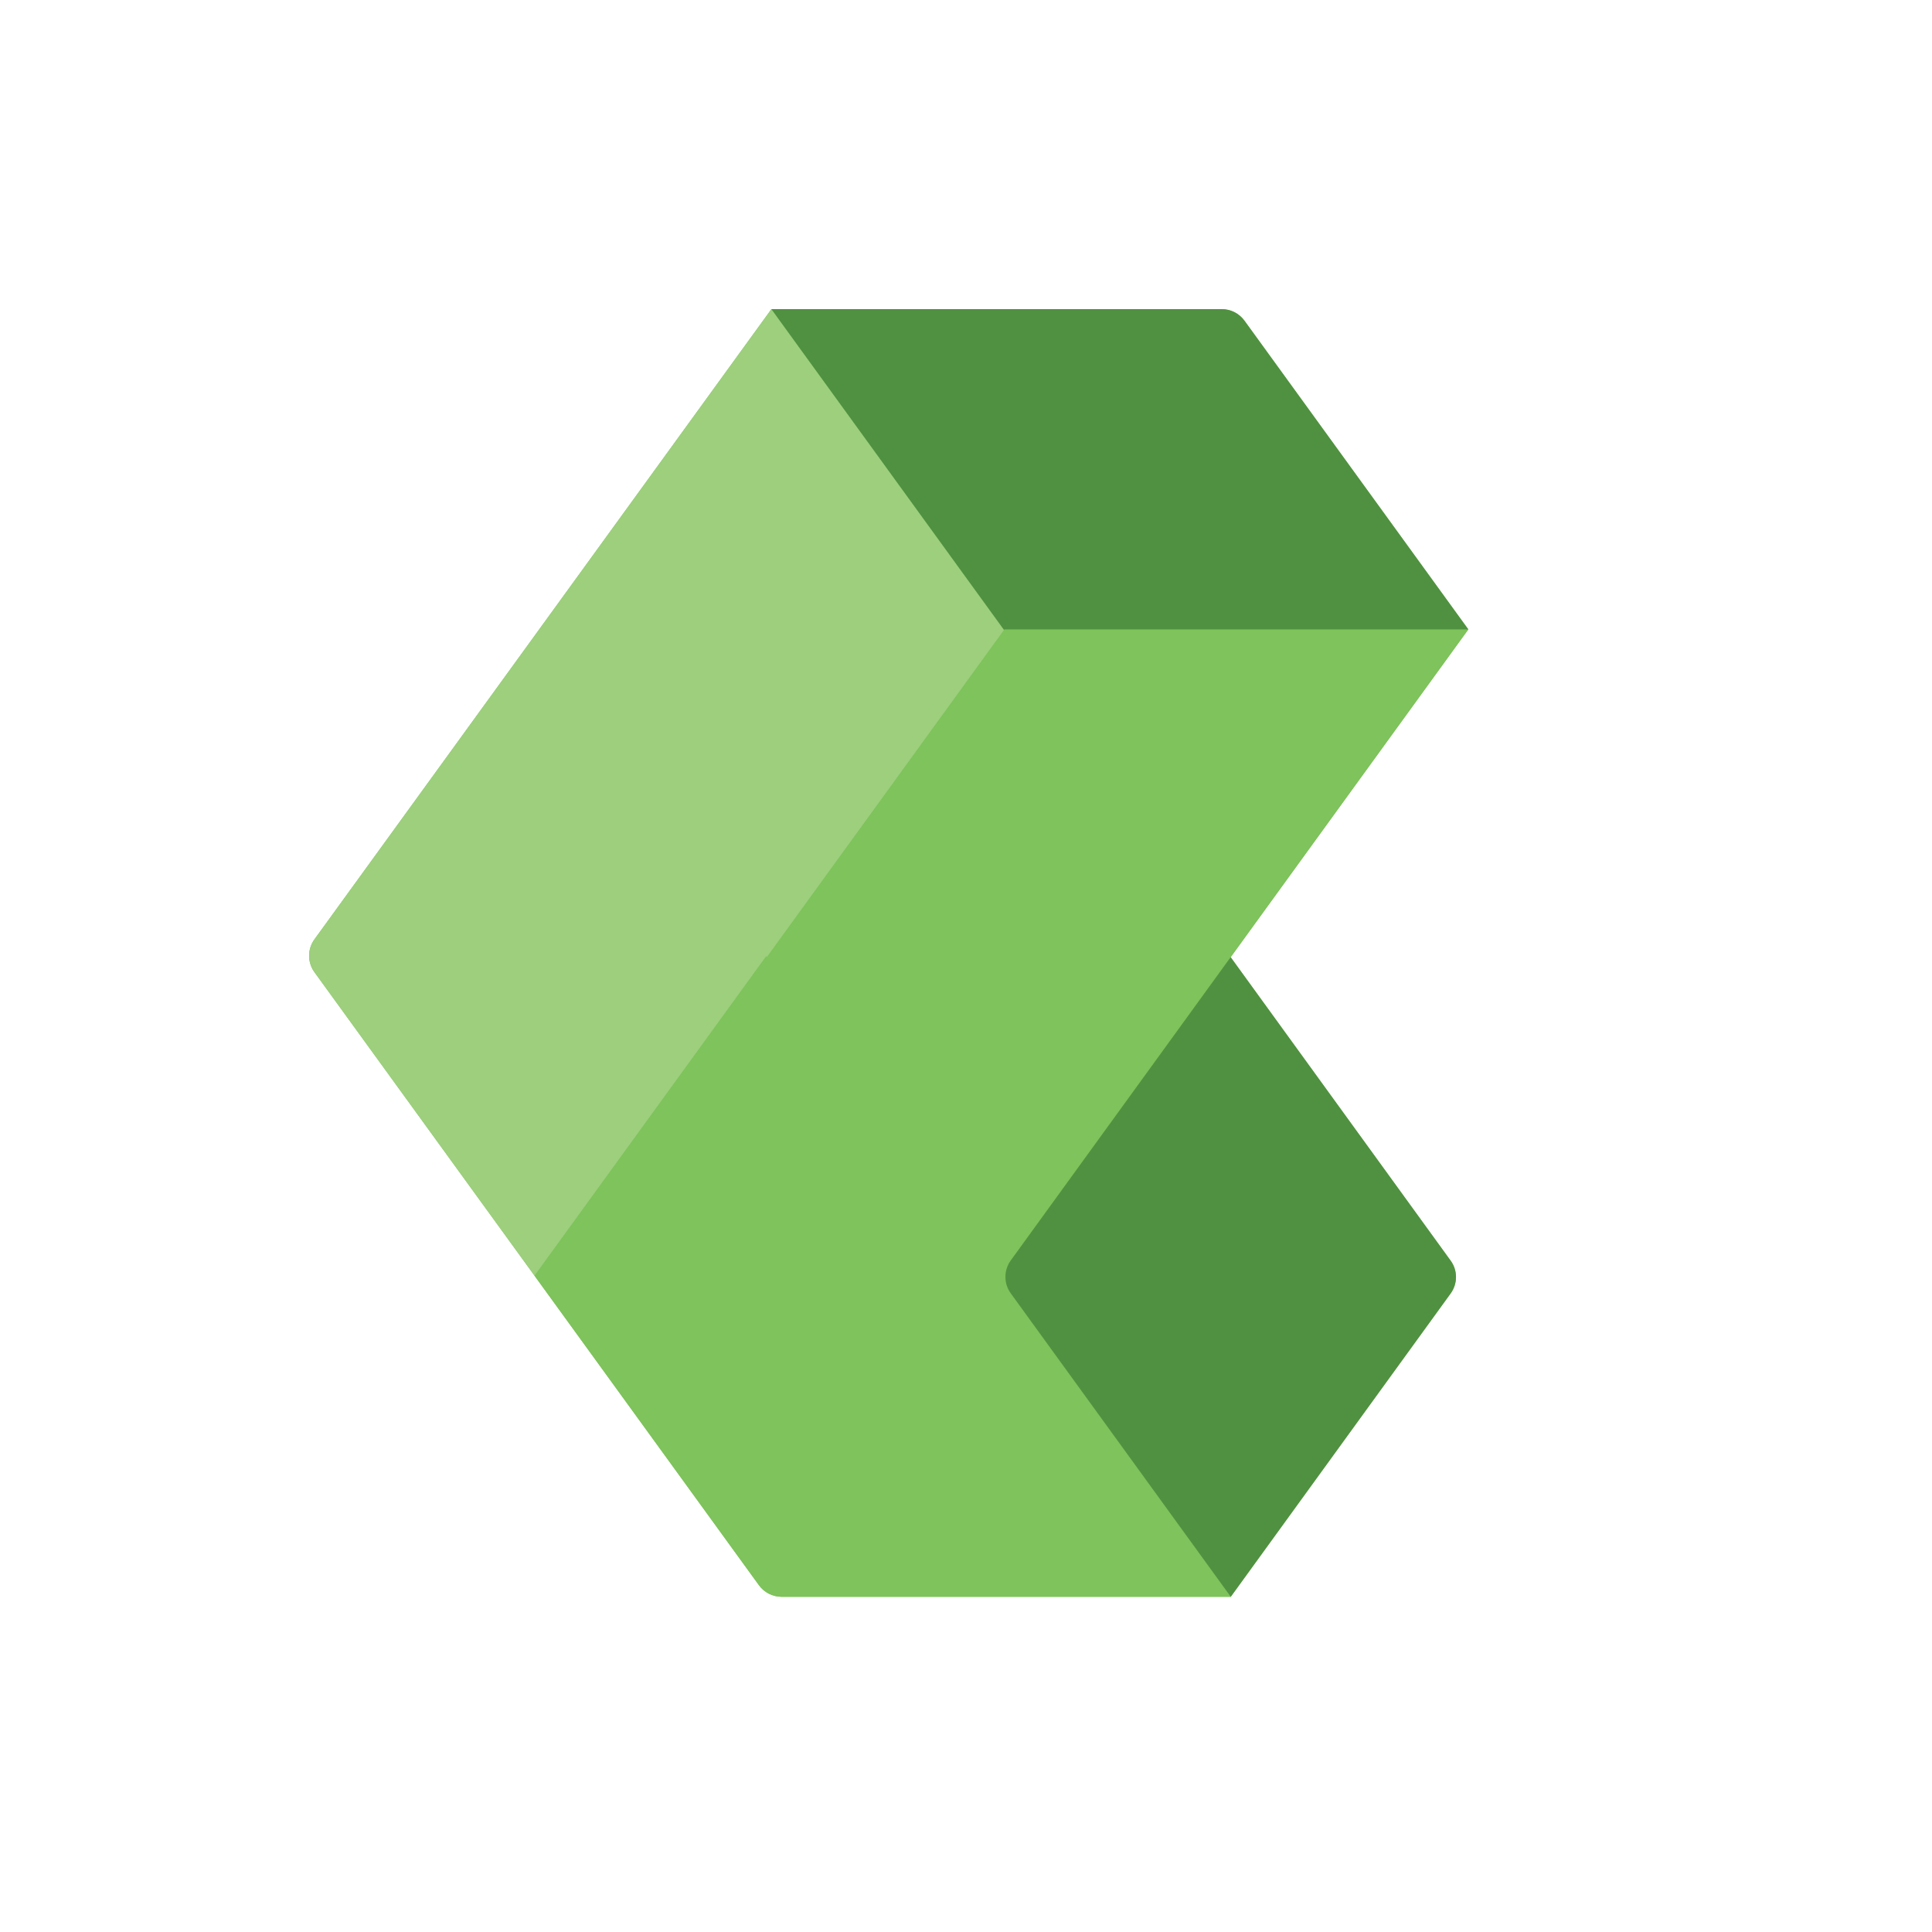 <svg width="50" height="50" viewBox="0 0 50 50" fill="none" xmlns="http://www.w3.org/2000/svg">
<path d="M38 16.289L32.207 8.3C32.071 8.112 31.852 8 31.619 8H19.965L19.972 8.011L19.964 8L8.137 24.311C7.954 24.564 7.954 24.906 8.137 25.159L13.833 33.014L13.833 33.014L19.642 41.026C19.778 41.214 19.996 41.325 20.229 41.325H31.844L31.848 41.33L31.852 41.325H31.852L37.542 33.476C37.727 33.221 37.727 32.878 37.542 32.625C37.542 32.625 31.89 24.828 31.849 24.772" fill="#7EC35B"/>
<path d="M37.999 16.289H25.994L19.846 24.768L19.829 24.745L13.832 33.015L19.642 41.026C19.778 41.214 19.996 41.325 20.229 41.325H31.852L26.158 33.472C25.974 33.218 25.974 32.875 26.158 32.621L38 16.289L37.999 16.289Z" fill="#7EC35B"/>
<path d="M31.844 41.322L31.849 41.328L31.852 41.322H31.844Z" fill="#509141"/>
<path d="M31.849 24.771L26.158 32.62C25.974 32.874 25.974 33.217 26.158 33.471L31.852 41.324L37.542 33.475C37.727 33.221 37.727 32.878 37.542 32.625C37.542 32.625 31.89 24.828 31.849 24.771Z" fill="#509141"/>
<path d="M19.829 24.745L19.846 24.768L25.984 16.302L19.964 8L8.137 24.311C7.954 24.564 7.954 24.906 8.137 25.159L13.833 33.014L19.829 24.745Z" fill="#9DCF7D"/>
<path d="M25.507 16.962L25.545 16.91L25.507 16.962Z" fill="#509141"/>
<path d="M32.207 8.3C32.071 8.112 31.852 8 31.619 8H19.965L19.972 8.011L25.984 16.302L25.994 16.289H37.999L38 16.289L32.207 8.3Z" fill="#509141"/>
</svg>

